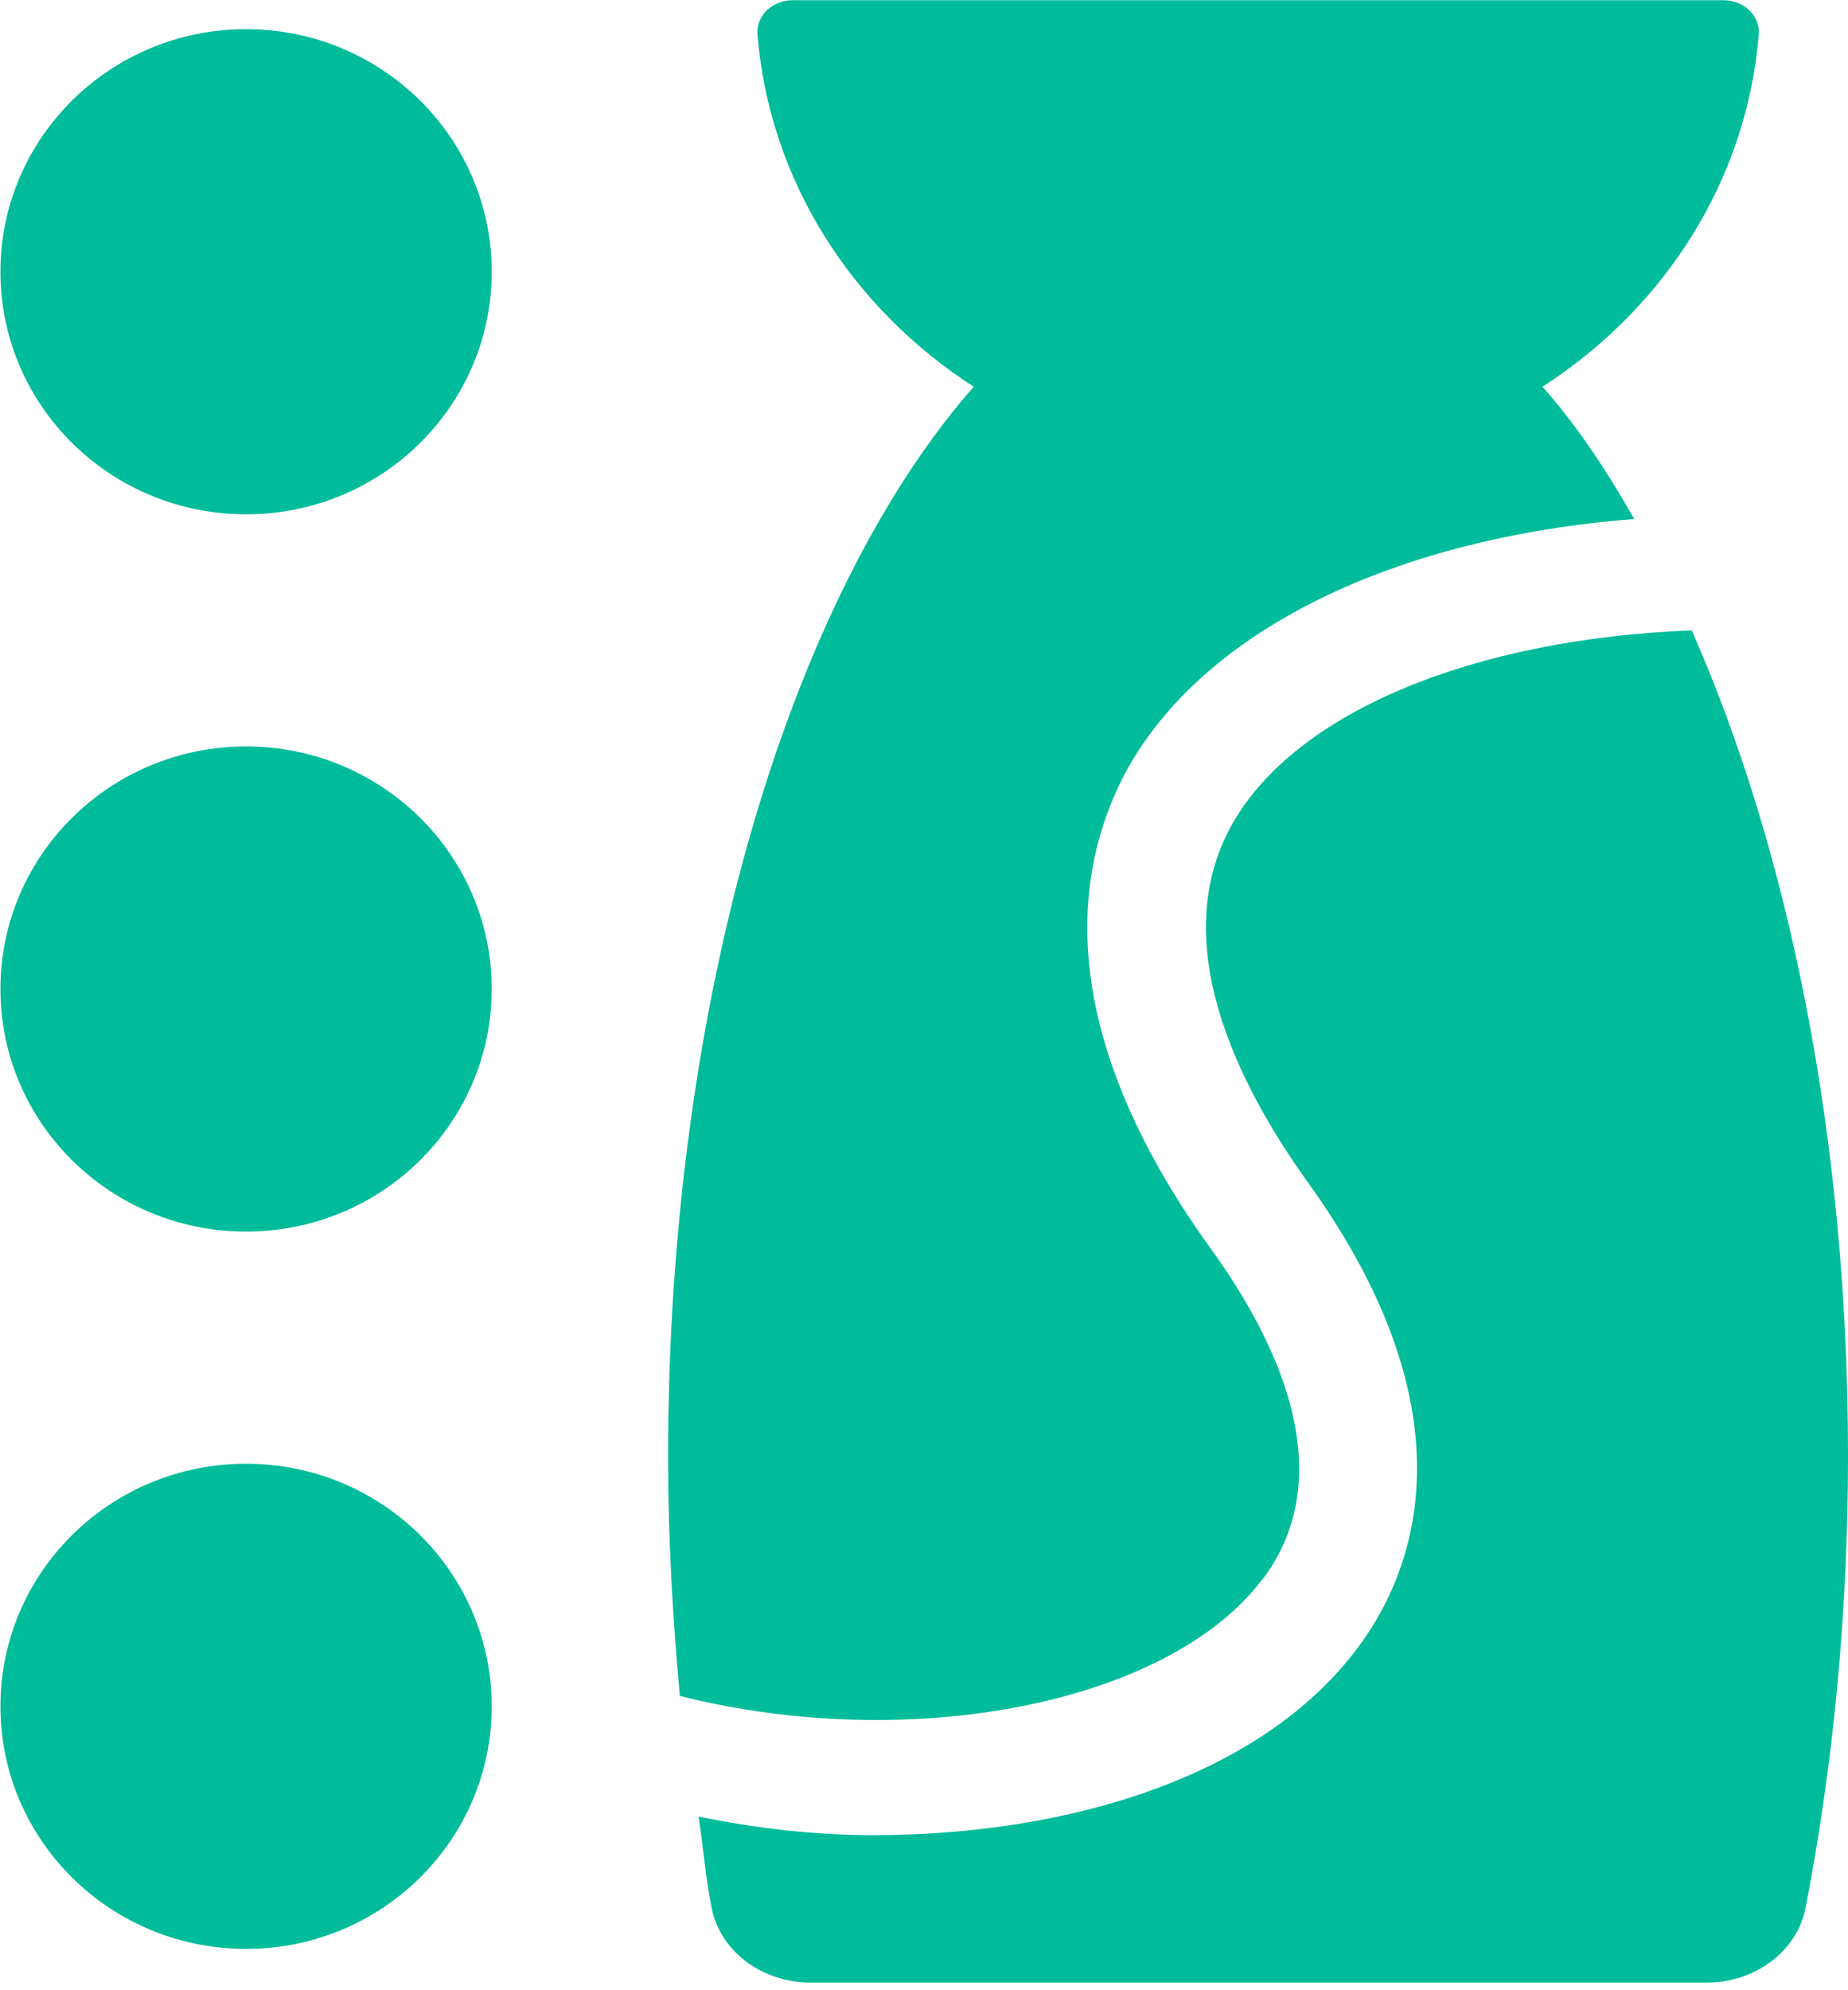 <svg width="236" height="254" viewBox="0 0 236 254" fill="none" xmlns="http://www.w3.org/2000/svg">
<path d="M161.418 201.38C171.174 188.046 163.219 171.303 154.663 159.45C133.8 130.559 137.403 110.112 144.007 98.111C154.063 80.183 178.378 68.627 208.697 66.256C205.095 59.885 201.192 54.107 196.99 49.365C212.599 39.29 223.106 22.992 224.607 4.324C224.757 1.953 222.656 0.027 220.104 0.027H101.23C98.679 0.027 96.577 1.953 96.727 4.324C98.228 22.992 108.735 39.29 124.345 49.365C101.08 75.887 85.32 127.151 85.32 185.971C85.32 196.491 85.921 206.714 86.821 216.493C116.24 223.901 149.26 217.53 161.267 201.528L161.418 201.38Z" fill="#00BC9A"/>
<path d="M216.19 80.469C188.272 81.506 165.458 90.84 157.353 105.212C148.948 120.176 157.954 138.252 166.959 150.846C188.573 180.775 180.468 200.777 173.563 210.111C161.256 226.853 136.34 234.262 111.575 234.262C103.92 234.262 96.415 233.373 89.211 231.891C89.811 235.743 90.112 239.744 90.862 243.448C91.913 249.078 97.316 253.078 103.47 253.078H217.991C224.145 253.078 229.548 249.078 230.599 243.448C234.051 225.668 236.002 206.259 236.002 185.812C236.002 145.068 228.347 108.323 216.04 80.469H216.19Z" fill="#00BC9A"/>
<path d="M31.424 65.655C48.749 65.655 62.794 51.791 62.794 34.689C62.794 17.587 48.749 3.723 31.424 3.723C14.099 3.723 0.055 17.587 0.055 34.689C0.055 51.791 14.099 65.655 31.424 65.655Z" fill="#00BC9A"/>
<path d="M31.424 157.217C48.749 157.217 62.794 143.353 62.794 126.251C62.794 109.149 48.749 95.285 31.424 95.285C14.099 95.285 0.055 109.149 0.055 126.251C0.055 143.353 14.099 157.217 31.424 157.217Z" fill="#00BC9A"/>
<path d="M31.424 248.784C48.749 248.784 62.794 234.92 62.794 217.818C62.794 200.716 48.749 186.852 31.424 186.852C14.099 186.852 0.055 200.716 0.055 217.818C0.055 234.92 14.099 248.784 31.424 248.784Z" fill="#00BC9A"/>
</svg>
